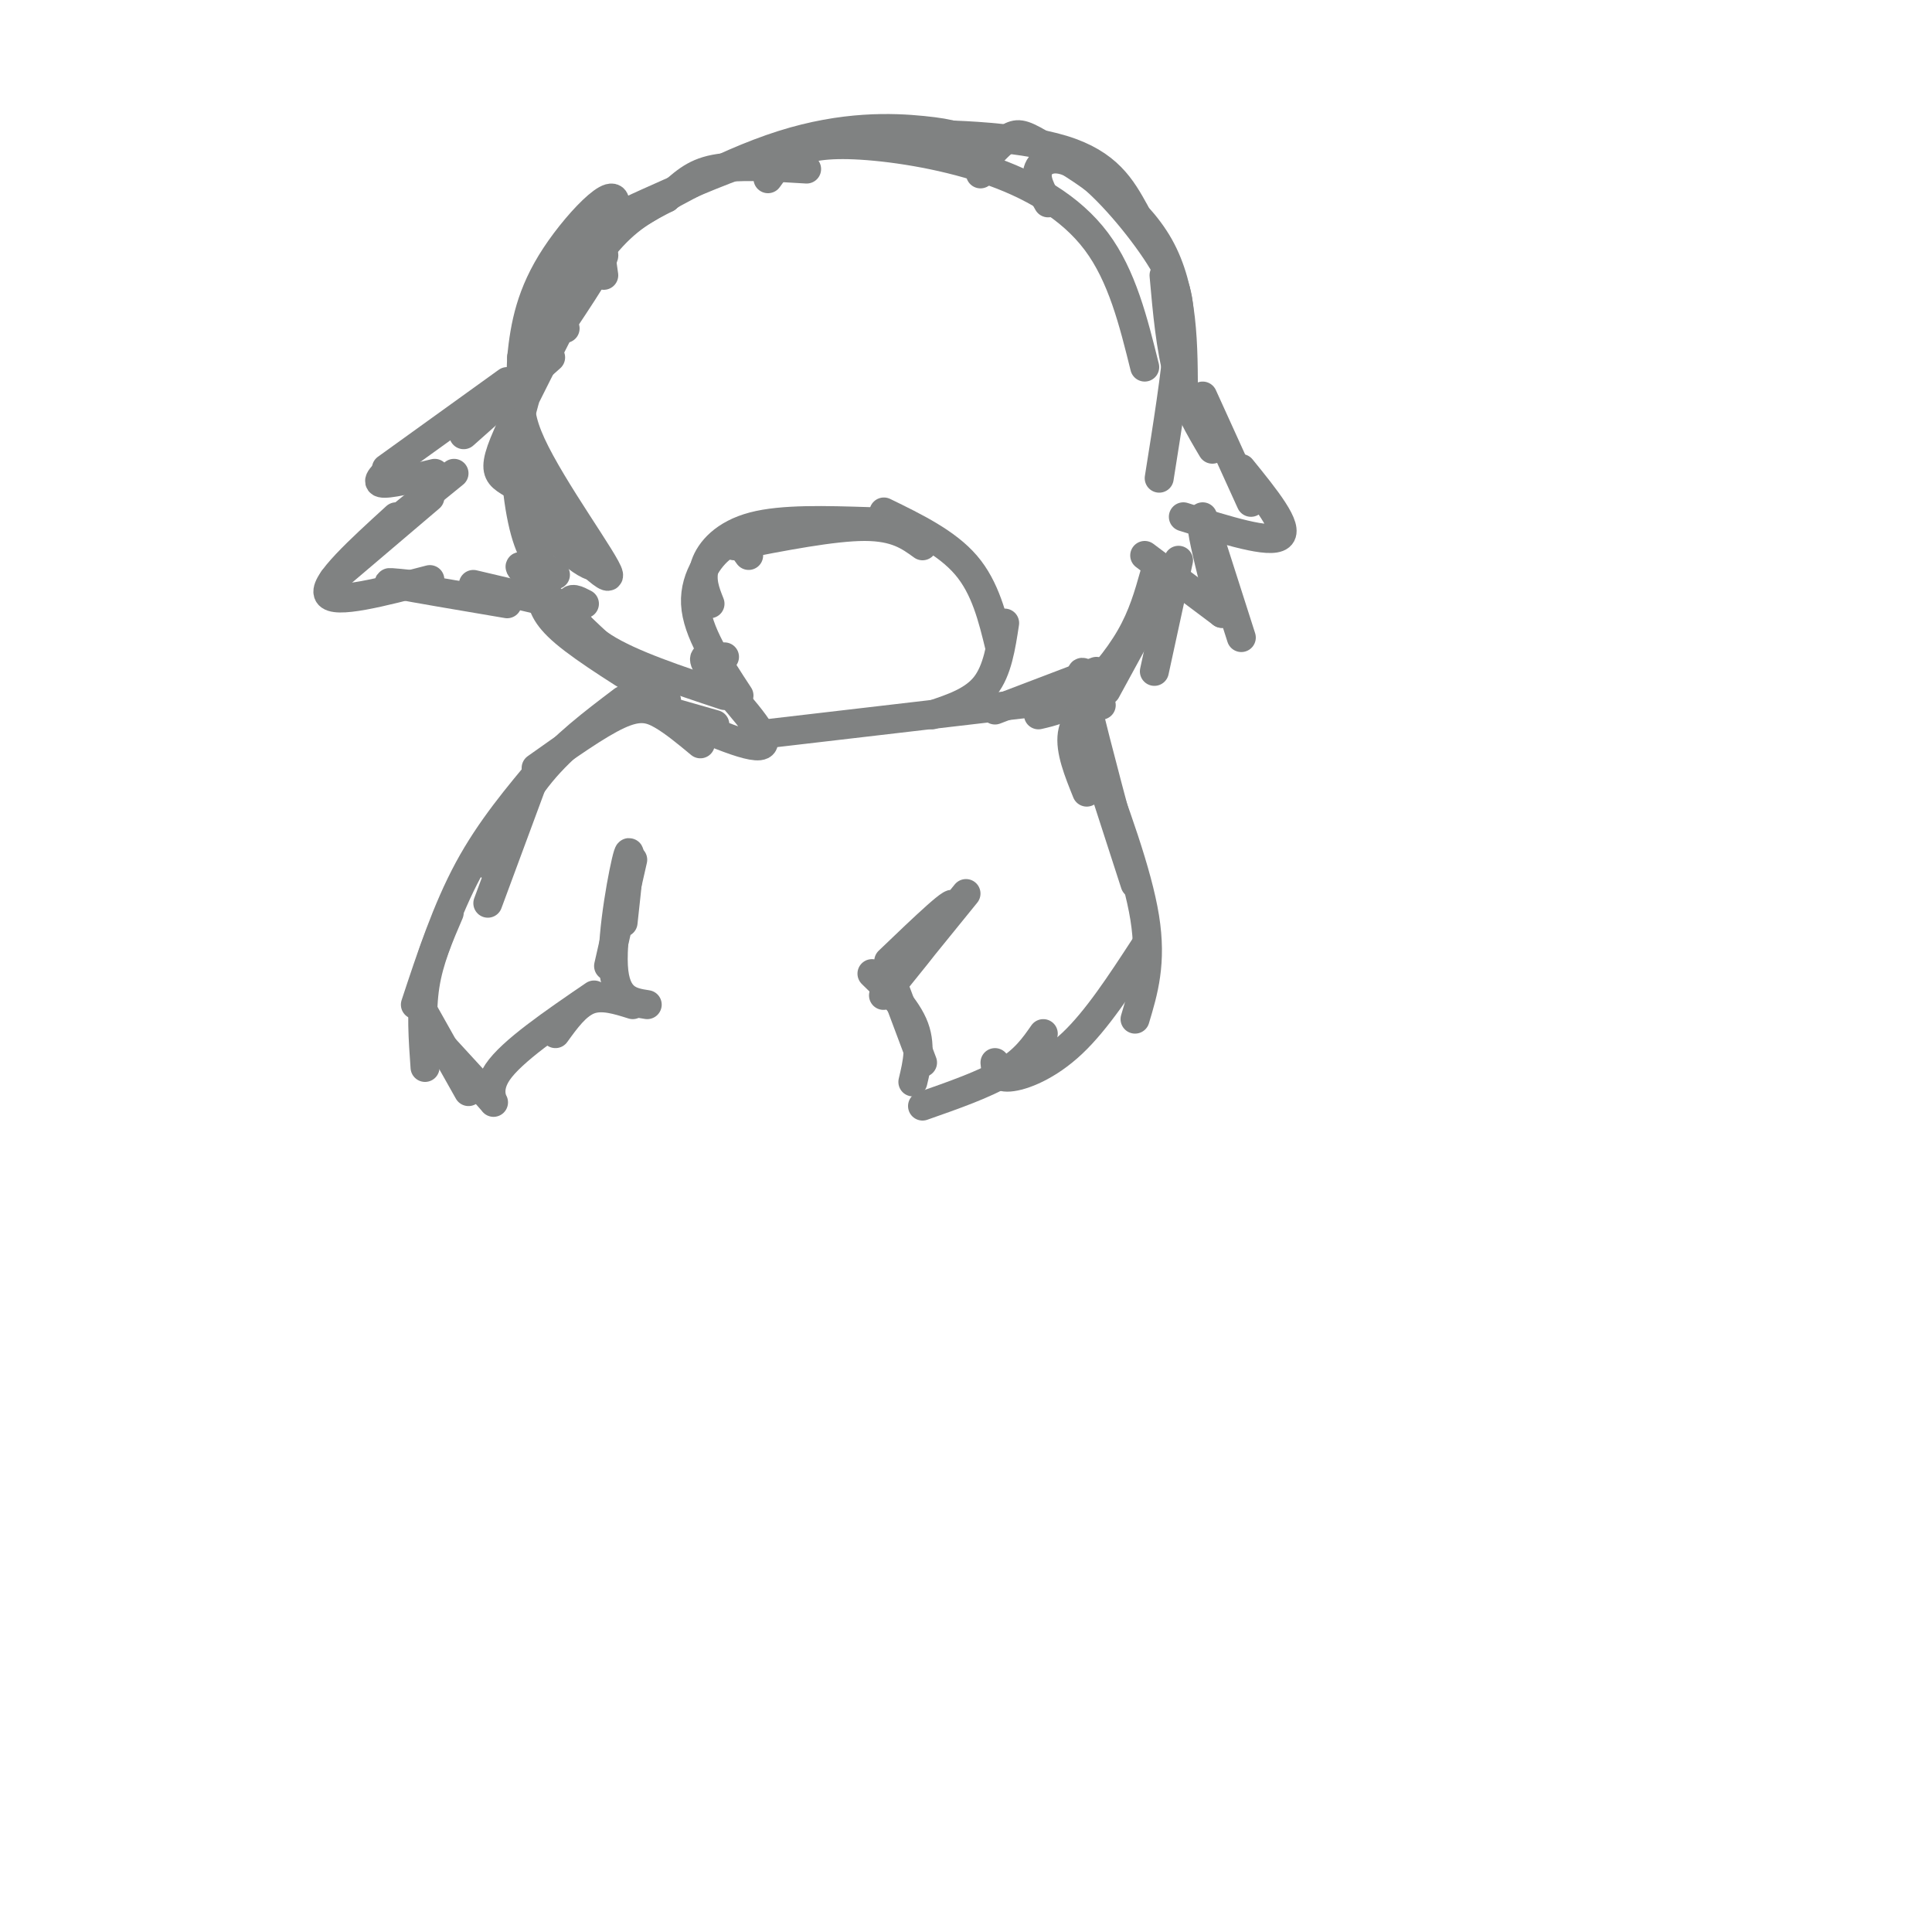 <svg viewBox='0 0 400 400' version='1.1' xmlns='http://www.w3.org/2000/svg' xmlns:xlink='http://www.w3.org/1999/xlink'><g fill='none' stroke='#808282' stroke-width='6' stroke-linecap='round' stroke-linejoin='round'><path d='M115,119c-2.169,-1.342 -4.339,-2.685 -6,-8c-1.661,-5.315 -2.815,-14.603 -2,-23c0.815,-8.397 3.599,-15.902 8,-23c4.401,-7.098 10.418,-13.788 10,-12c-0.418,1.788 -7.272,12.055 -12,19c-4.728,6.945 -7.330,10.568 -3,20c4.330,9.432 15.594,24.672 16,27c0.406,2.328 -10.044,-8.258 -15,-14c-4.956,-5.742 -4.416,-6.641 -4,-11c0.416,-4.359 0.708,-12.180 1,-20'/><path d='M108,74c0.678,-6.630 1.873,-13.204 7,-21c5.127,-7.796 14.186,-16.815 12,-9c-2.186,7.815 -15.618,32.465 -21,44c-5.382,11.535 -2.714,9.956 3,14c5.714,4.044 14.473,13.711 14,15c-0.473,1.289 -10.178,-5.799 -14,-14c-3.822,-8.201 -1.760,-17.516 2,-27c3.760,-9.484 9.217,-19.138 14,-25c4.783,-5.862 8.891,-7.931 13,-10'/><path d='M138,41c3.400,-2.889 5.400,-5.111 10,-6c4.600,-0.889 11.800,-0.444 19,0'/><path d='M117,68c-2.142,-1.076 -4.284,-2.152 -4,-5c0.284,-2.848 2.993,-7.468 12,-14c9.007,-6.532 24.311,-14.978 37,-19c12.689,-4.022 22.762,-3.621 29,-3c6.238,0.621 8.639,1.463 10,3c1.361,1.537 1.680,3.768 2,6'/><path d='M125,57c-0.498,-3.356 -0.997,-6.712 0,-9c0.997,-2.288 3.488,-3.508 9,-6c5.512,-2.492 14.044,-6.256 22,-9c7.956,-2.744 15.334,-4.470 27,-5c11.666,-0.530 27.619,0.134 37,3c9.381,2.866 12.191,7.933 15,13'/><path d='M159,37c1.292,-1.813 2.584,-3.627 5,-5c2.416,-1.373 5.957,-2.306 13,-2c7.043,0.306 17.589,1.852 27,5c9.411,3.148 17.689,7.900 23,15c5.311,7.100 7.656,16.550 10,26'/><path d='M205,32c1.690,-1.768 3.381,-3.536 5,-4c1.619,-0.464 3.167,0.375 9,4c5.833,3.625 15.952,10.036 21,19c5.048,8.964 5.024,20.482 5,32'/><path d='M217,42c-1.418,-2.502 -2.836,-5.005 -2,-7c0.836,-1.995 3.925,-3.483 9,0c5.075,3.483 12.136,11.938 16,18c3.864,6.062 4.533,9.732 4,17c-0.533,7.268 -2.266,18.134 -4,29'/><path d='M241,57c0.667,7.500 1.333,15.000 3,21c1.667,6.000 4.333,10.500 7,15'/><path d='M249,82c0.000,0.000 10.000,22.000 10,22'/><path d='M257,97c5.000,6.167 10.000,12.333 8,14c-2.000,1.667 -11.000,-1.167 -20,-4'/><path d='M249,107c0.000,0.000 8.000,25.000 8,25'/><path d='M251,112c-1.167,-2.250 -2.333,-4.500 -2,-2c0.333,2.500 2.167,9.750 4,17'/><path d='M253,127c0.000,0.000 -16.000,-12.000 -16,-12'/><path d='M244,116c0.000,0.000 -5.000,23.000 -5,23'/><path d='M241,121c0.000,0.000 -12.000,22.000 -12,22'/><path d='M239,119c-1.200,4.244 -2.400,8.489 -5,13c-2.600,4.511 -6.600,9.289 -10,12c-3.400,2.711 -6.200,3.356 -9,4'/><path d='M227,139c0.000,0.000 -21.000,8.000 -21,8'/><path d='M218,145c0.000,0.000 -60.000,7.000 -60,7'/><path d='M193,148c4.250,-1.417 8.500,-2.833 11,-6c2.500,-3.167 3.250,-8.083 4,-13'/><path d='M207,134c-1.500,-6.167 -3.000,-12.333 -7,-17c-4.000,-4.667 -10.500,-7.833 -17,-11'/><path d='M191,113c-2.750,-2.000 -5.500,-4.000 -12,-4c-6.500,0.000 -16.750,2.000 -27,4'/><path d='M180,108c-9.000,-0.289 -18.000,-0.578 -24,1c-6.000,1.578 -9.000,5.022 -10,8c-1.000,2.978 0.000,5.489 1,8'/><path d='M155,115c-1.244,-1.756 -2.489,-3.511 -5,-2c-2.511,1.511 -6.289,6.289 -6,12c0.289,5.711 4.644,12.356 9,19'/><path d='M150,136c-0.958,0.006 -1.917,0.012 -3,0c-1.083,-0.012 -2.292,-0.042 1,4c3.292,4.042 11.083,12.155 10,14c-1.083,1.845 -11.042,-2.577 -21,-7'/><path d='M148,150c0.000,0.000 -14.000,-4.000 -14,-4'/><path d='M114,74c0.000,0.000 -18.000,16.000 -18,16'/><path d='M105,79c0.000,0.000 -25.000,18.000 -25,18'/><path d='M82,96c-2.167,1.833 -4.333,3.667 -3,4c1.333,0.333 6.167,-0.833 11,-2'/><path d='M94,98c0.000,0.000 -16.000,13.000 -16,13'/><path d='M89,103c0.000,0.000 -20.000,17.000 -20,17'/><path d='M82,107c-7.583,6.917 -15.167,13.833 -14,16c1.167,2.167 11.083,-0.417 21,-3'/><path d='M85,121c-3.167,-0.333 -6.333,-0.667 -3,0c3.333,0.667 13.167,2.333 23,4'/><path d='M98,121c0.000,0.000 17.000,4.000 17,4'/><path d='M112,120c-3.083,-2.167 -6.167,-4.333 -3,-1c3.167,3.333 12.583,12.167 22,21'/><path d='M112,123c0.333,2.167 0.667,4.333 5,8c4.333,3.667 12.667,8.833 21,14'/><path d='M121,125c-1.489,-0.778 -2.978,-1.556 -3,0c-0.022,1.556 1.422,5.444 7,9c5.578,3.556 15.289,6.778 25,10'/><path d='M228,144c-2.750,2.333 -5.500,4.667 -6,8c-0.500,3.333 1.250,7.667 3,12'/><path d='M228,146c-2.333,-4.750 -4.667,-9.500 -4,-5c0.667,4.500 4.333,18.250 8,32'/><path d='M224,149c0.000,0.000 11.000,34.000 11,34'/><path d='M226,155c4.750,12.833 9.500,25.667 11,35c1.500,9.333 -0.250,15.167 -2,21'/><path d='M237,196c-4.956,7.600 -9.911,15.200 -15,20c-5.089,4.800 -10.311,6.800 -13,7c-2.689,0.200 -2.844,-1.400 -3,-3'/><path d='M216,214c-1.917,2.750 -3.833,5.500 -8,8c-4.167,2.500 -10.583,4.750 -17,7'/><path d='M185,204c0.000,0.000 6.000,16.000 6,16'/><path d='M183,204c-1.733,-1.689 -3.467,-3.378 -2,-2c1.467,1.378 6.133,5.822 8,10c1.867,4.178 0.933,8.089 0,12'/><path d='M200,185c-9.022,11.111 -18.044,22.222 -17,21c1.044,-1.222 12.156,-14.778 14,-18c1.844,-3.222 -5.578,3.889 -13,11'/><path d='M145,154c-2.756,-2.289 -5.511,-4.578 -8,-6c-2.489,-1.422 -4.711,-1.978 -9,0c-4.289,1.978 -10.644,6.489 -17,11'/><path d='M129,145c-6.167,4.667 -12.333,9.333 -17,15c-4.667,5.667 -7.833,12.333 -11,19'/><path d='M111,160c0.000,0.000 -10.000,27.000 -10,27'/><path d='M113,158c-5.750,6.833 -11.500,13.667 -16,22c-4.500,8.333 -7.750,18.167 -11,28'/><path d='M93,189c-2.083,4.833 -4.167,9.667 -5,15c-0.833,5.333 -0.417,11.167 0,17'/><path d='M88,210c0.000,0.000 9.000,16.000 9,16'/><path d='M92,217c4.556,4.956 9.111,9.911 10,11c0.889,1.089 -1.889,-1.689 1,-6c2.889,-4.311 11.444,-10.156 20,-16'/><path d='M115,214c2.167,-3.000 4.333,-6.000 7,-7c2.667,-1.000 5.833,0.000 9,1'/><path d='M131,178c0.000,0.000 -5.000,22.000 -5,22'/><path d='M129,191c0.911,-8.289 1.822,-16.578 1,-14c-0.822,2.578 -3.378,16.022 -3,23c0.378,6.978 3.689,7.489 7,8'/></g>
</svg>